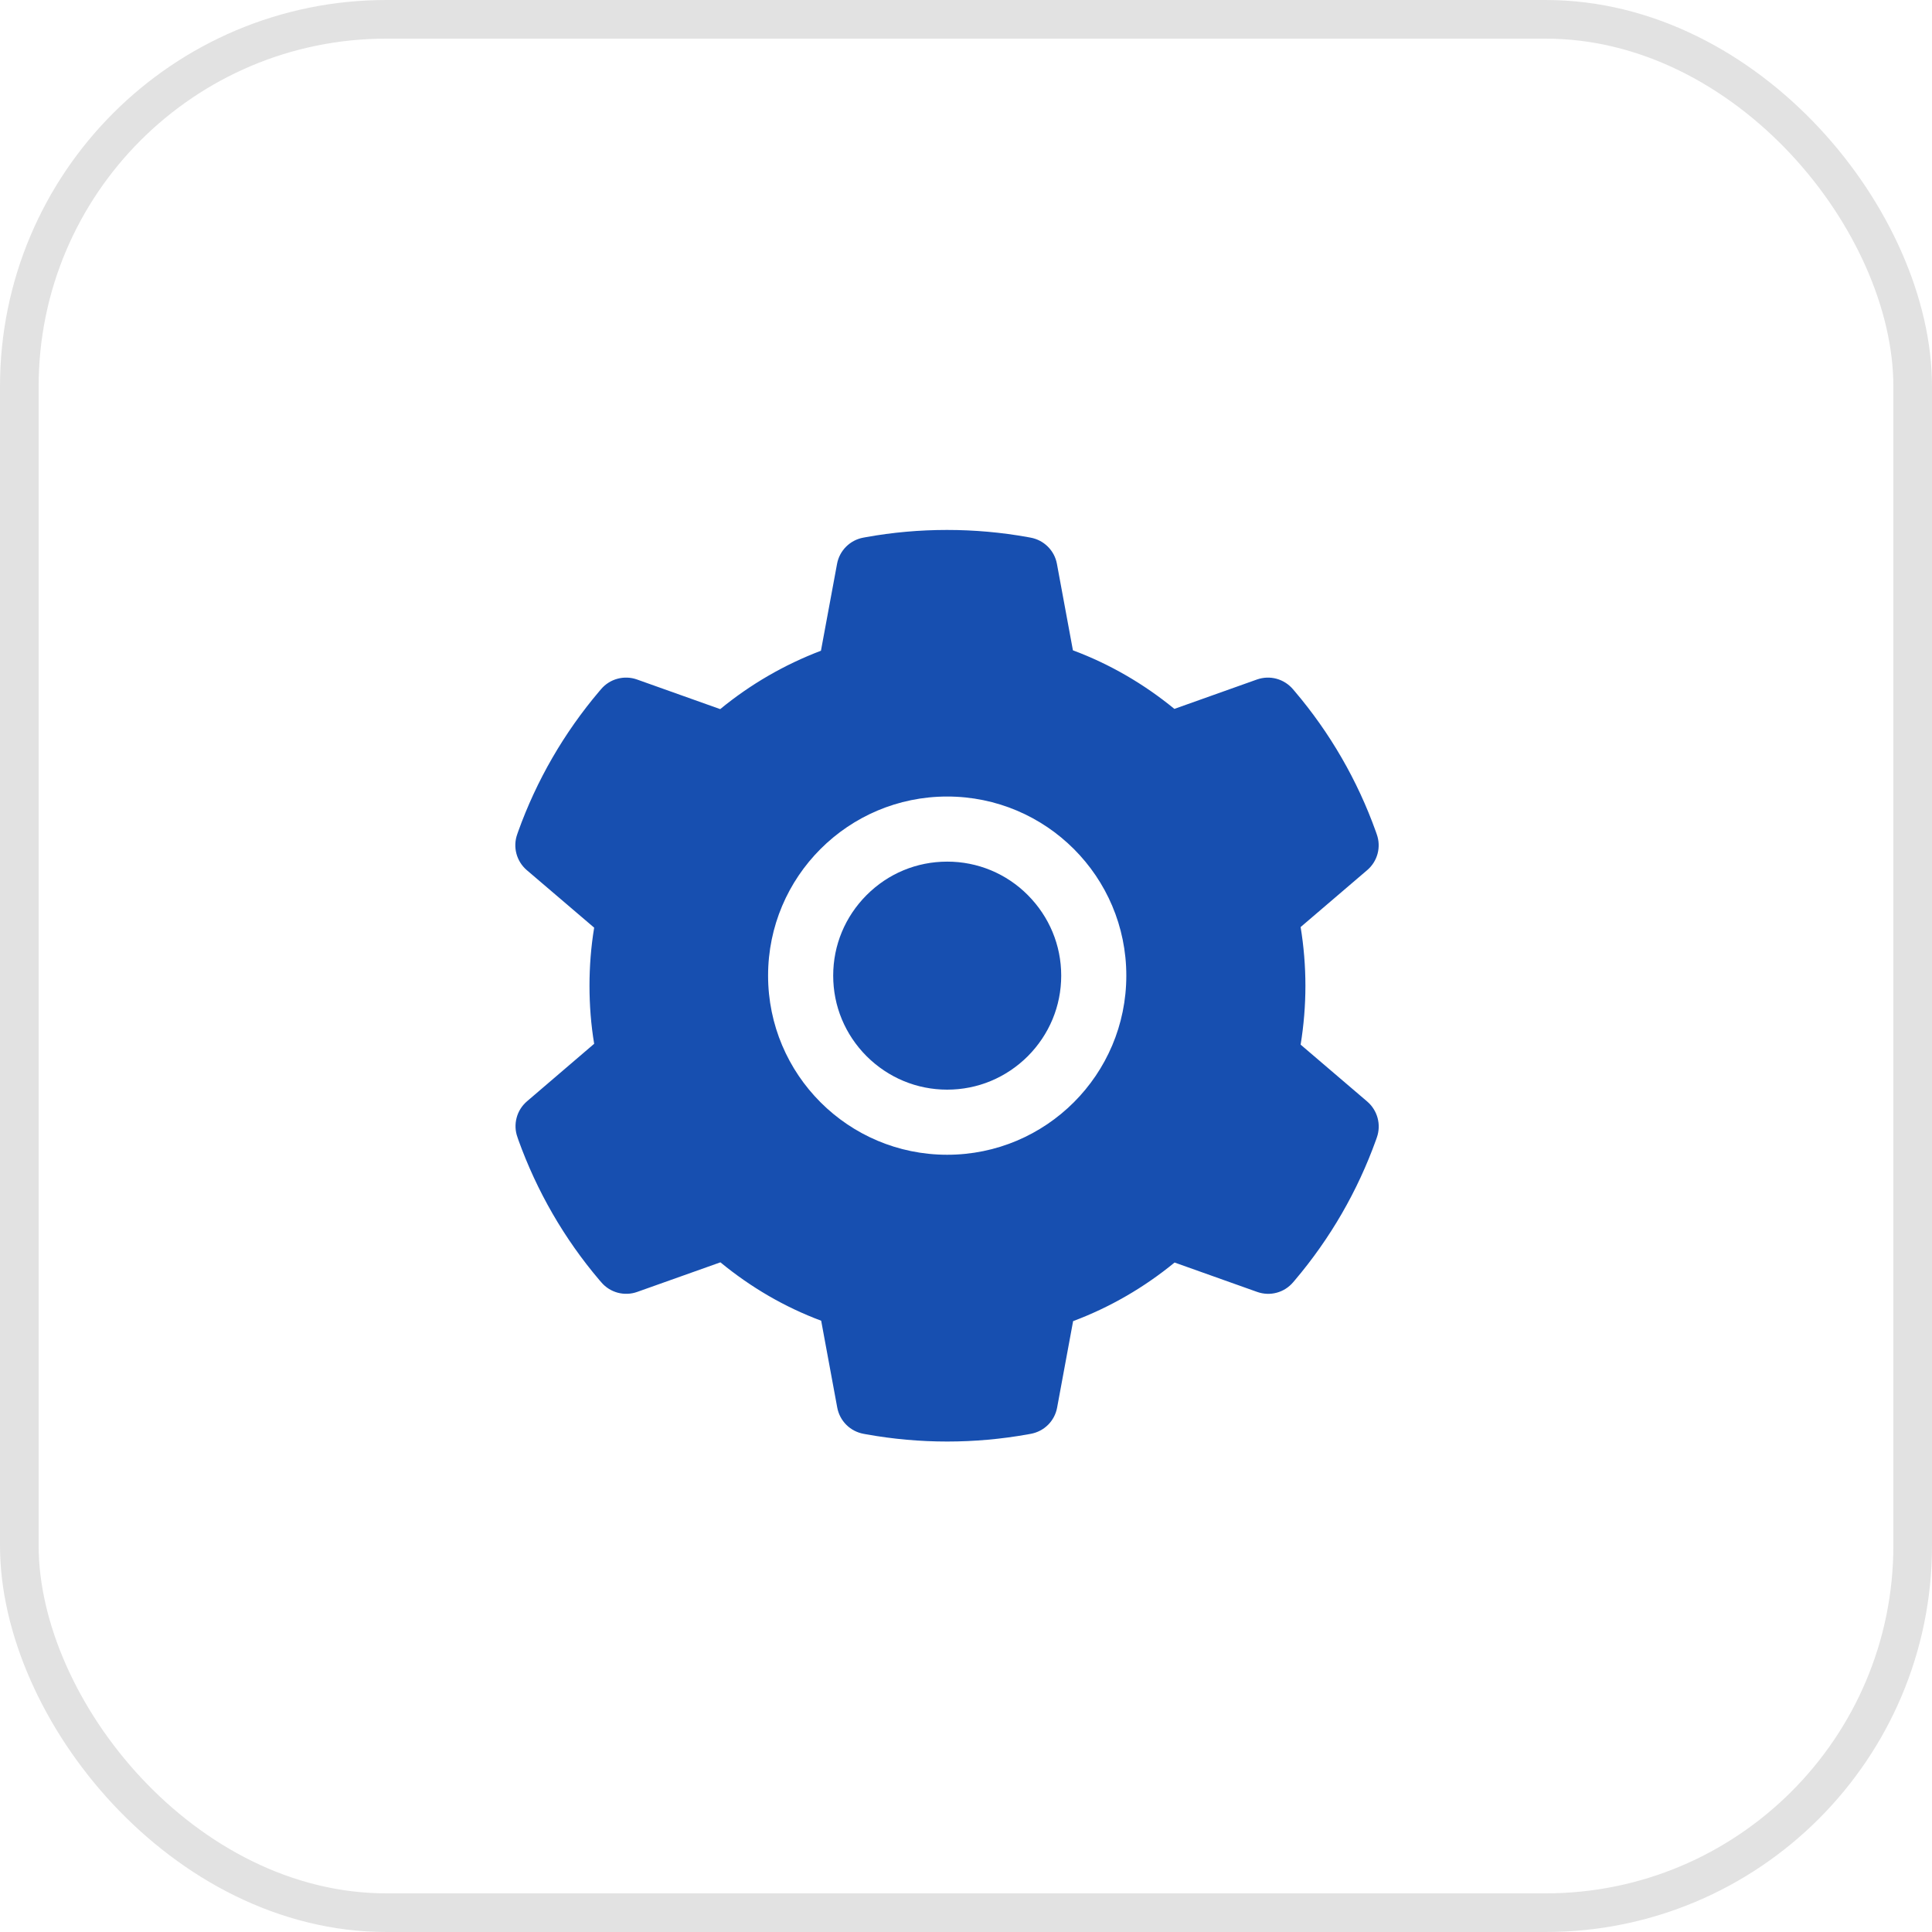 <svg width="50" height="50" viewBox="0 0 50 50" fill="none" xmlns="http://www.w3.org/2000/svg">
<rect x="0.5" y="0.5" width="49" height="49" rx="9.5" stroke="#E2E2E2"/>
<path d="M24.513 22.299C23.725 22.299 22.987 22.605 22.428 23.164C21.871 23.723 21.563 24.461 21.563 25.249C21.563 26.038 21.871 26.776 22.428 27.335C22.987 27.891 23.725 28.2 24.513 28.2C25.302 28.2 26.04 27.891 26.599 27.335C27.155 26.776 27.464 26.038 27.464 25.249C27.464 24.461 27.155 23.723 26.599 23.164C26.326 22.889 26.001 22.671 25.643 22.522C25.285 22.374 24.901 22.298 24.513 22.299ZM35.384 28.508L33.66 27.035C33.742 26.534 33.784 26.022 33.784 25.513C33.784 25.004 33.742 24.49 33.66 23.992L35.384 22.518C35.515 22.406 35.608 22.258 35.652 22.092C35.696 21.926 35.688 21.751 35.63 21.59L35.606 21.521C35.131 20.194 34.42 18.964 33.507 17.89L33.46 17.835C33.349 17.705 33.201 17.611 33.036 17.566C32.87 17.521 32.696 17.528 32.534 17.584L30.393 18.346C29.602 17.698 28.721 17.186 27.767 16.83L27.353 14.592C27.322 14.423 27.24 14.268 27.118 14.147C26.997 14.026 26.841 13.945 26.673 13.914L26.602 13.901C25.23 13.653 23.785 13.653 22.414 13.901L22.343 13.914C22.174 13.945 22.019 14.026 21.898 14.147C21.776 14.268 21.694 14.423 21.663 14.592L21.246 16.841C20.301 17.2 19.42 17.71 18.639 18.352L16.482 17.584C16.32 17.527 16.145 17.521 15.98 17.566C15.815 17.61 15.667 17.704 15.556 17.835L15.509 17.89C14.597 18.965 13.886 20.195 13.41 21.521L13.386 21.59C13.268 21.919 13.365 22.288 13.632 22.518L15.377 24.008C15.295 24.503 15.256 25.009 15.256 25.511C15.256 26.017 15.295 26.523 15.377 27.013L13.637 28.503C13.507 28.615 13.413 28.763 13.37 28.929C13.326 29.095 13.333 29.27 13.392 29.431L13.415 29.5C13.893 30.826 14.597 32.052 15.514 33.131L15.562 33.186C15.672 33.316 15.82 33.41 15.986 33.455C16.151 33.499 16.326 33.493 16.487 33.436L18.644 32.669C19.43 33.315 20.305 33.827 21.252 34.18L21.668 36.429C21.7 36.598 21.781 36.753 21.903 36.874C22.024 36.995 22.18 37.076 22.349 37.107L22.42 37.12C23.804 37.369 25.222 37.369 26.607 37.12L26.678 37.107C26.847 37.076 27.002 36.995 27.124 36.874C27.245 36.753 27.327 36.598 27.358 36.429L27.772 34.191C28.727 33.832 29.607 33.323 30.398 32.674L32.539 33.436C32.701 33.493 32.876 33.5 33.041 33.455C33.206 33.411 33.354 33.317 33.465 33.186L33.512 33.131C34.43 32.047 35.134 30.826 35.611 29.5L35.635 29.431C35.748 29.104 35.651 28.738 35.384 28.508ZM24.513 29.885C21.953 29.885 19.878 27.81 19.878 25.249C19.878 22.689 21.953 20.614 24.513 20.614C27.073 20.614 29.149 22.689 29.149 25.249C29.149 27.81 27.073 29.885 24.513 29.885Z" fill="#174FB0"/>
</svg>
